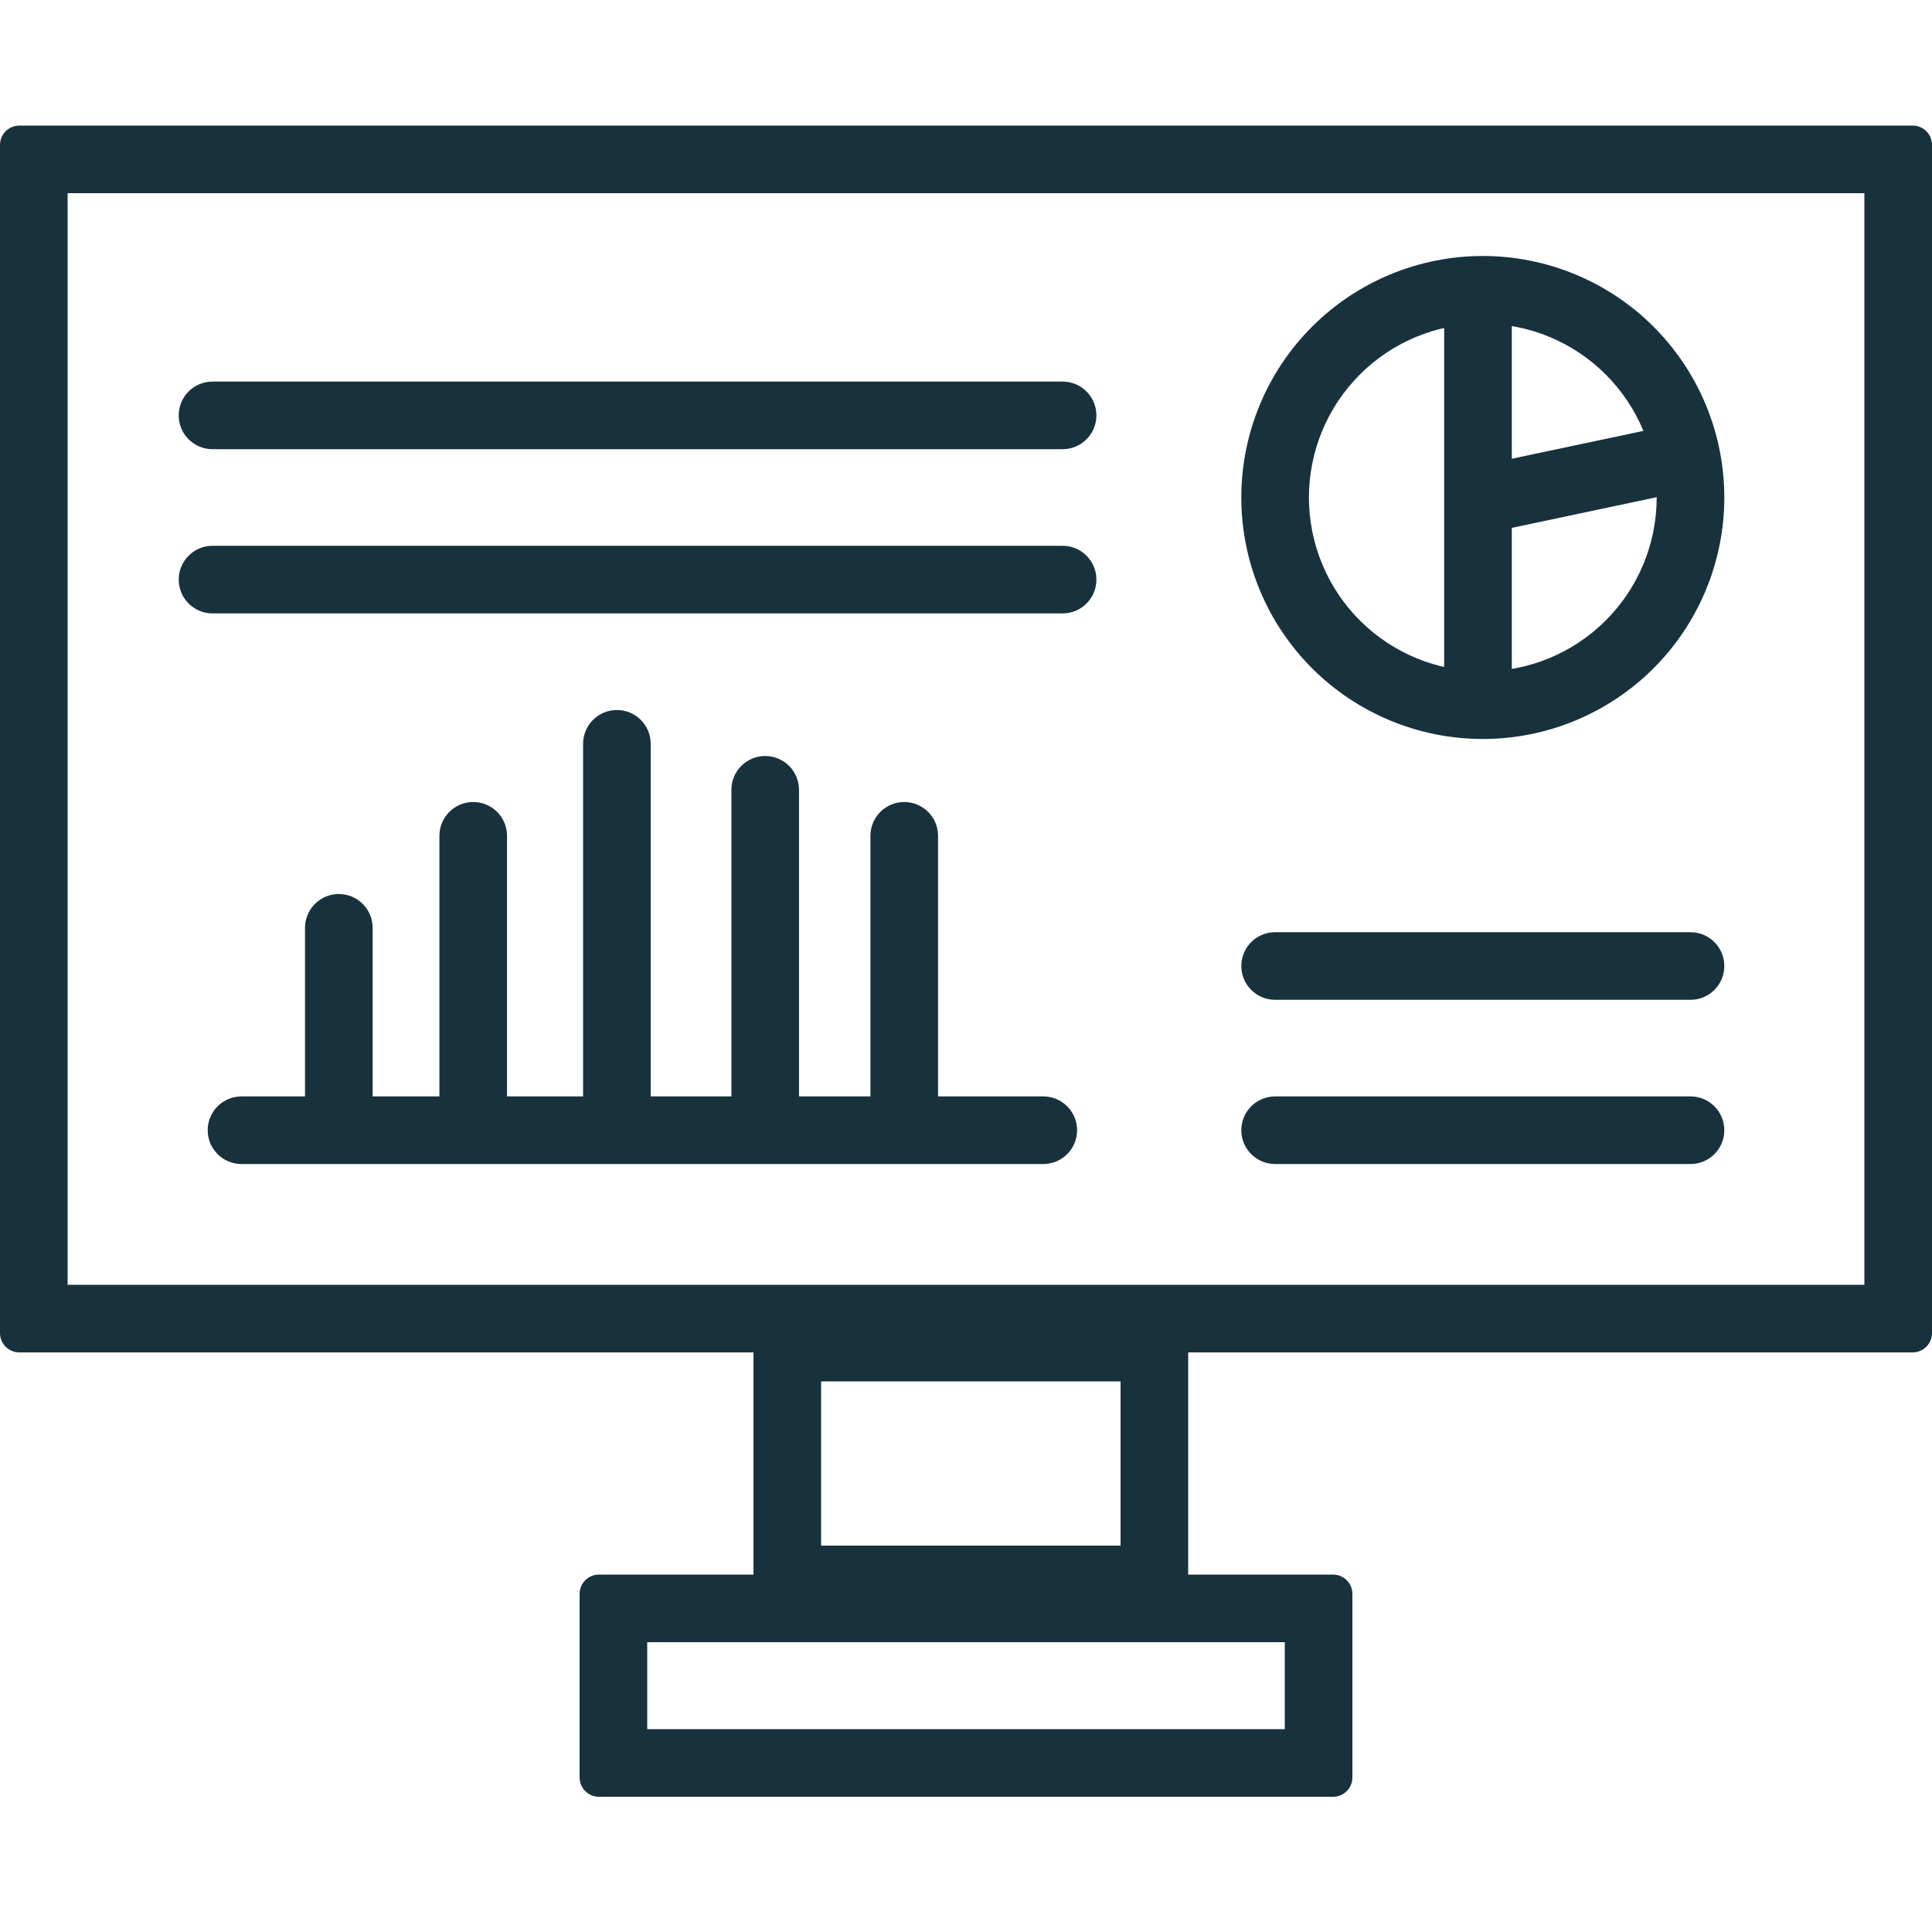<?xml version="1.0" encoding="UTF-8"?>
<svg xmlns="http://www.w3.org/2000/svg" width="200" height="200" viewBox="0 0 200 200" fill="none">
  <path fill-rule="evenodd" clip-rule="evenodd" d="M7 20V133H193V20H7ZM2 13C0.895 13 0 13.895 0 15V138C0 139.105 0.895 140 2 140H198C199.105 140 200 139.105 200 138V15C200 13.895 199.105 13 198 13H2Z" fill="#18323D"></path>
  <path fill-rule="evenodd" clip-rule="evenodd" d="M85 143V160H116V143H85ZM80 136C78.895 136 78 136.895 78 138V165C78 166.105 78.895 167 80 167H121C122.105 167 123 166.105 123 165V138C123 136.895 122.105 136 121 136H80Z" fill="#18323D"></path>
  <path fill-rule="evenodd" clip-rule="evenodd" d="M67 170V179H133V170H67ZM62 163C60.895 163 60 163.895 60 165V184C60 185.105 60.895 186 62 186H138C139.105 186 140 185.105 140 184V165C140 163.895 139.105 163 138 163H62Z" fill="#18323D"></path>
  <path fill-rule="evenodd" clip-rule="evenodd" d="M153.5 33.5C148.726 33.5 144.148 35.396 140.772 38.772C137.396 42.148 135.5 46.726 135.5 51.5C135.5 56.274 137.396 60.852 140.772 64.228C144.148 67.604 148.726 69.5 153.5 69.5C158.274 69.5 162.852 67.604 166.228 64.228C169.604 60.852 171.5 56.274 171.5 51.5C171.5 46.726 169.604 42.148 166.228 38.772C162.852 35.396 158.274 33.5 153.5 33.5ZM135.822 33.822C140.511 29.134 146.87 26.5 153.5 26.5C160.13 26.5 166.489 29.134 171.178 33.822C175.866 38.511 178.5 44.87 178.5 51.5C178.5 58.13 175.866 64.489 171.178 69.178C166.489 73.866 160.13 76.5 153.5 76.5C146.87 76.5 140.511 73.866 135.822 69.178C131.134 64.489 128.5 58.13 128.5 51.5C128.5 44.87 131.134 38.511 135.822 33.822Z" fill="#18323D"></path>
  <path fill-rule="evenodd" clip-rule="evenodd" d="M63.861 73.5C65.794 73.5 67.361 75.067 67.361 77V113.5H75.714V81.762C75.714 79.829 77.281 78.262 79.214 78.262C81.147 78.262 82.714 79.829 82.714 81.762V113.5H90.107V86.524C90.107 84.591 91.674 83.024 93.607 83.024C95.54 83.024 97.107 84.591 97.107 86.524V113.5H108C109.933 113.5 111.5 115.067 111.5 117C111.5 118.933 109.933 120.5 108 120.5H25C23.067 120.5 21.5 118.933 21.5 117C21.5 115.067 23.067 113.5 25 113.5H31.575V96.048C31.575 94.115 33.142 92.548 35.075 92.548C37.008 92.548 38.575 94.115 38.575 96.048V113.5H45.488V86.524C45.488 84.591 47.055 83.024 48.988 83.024C50.921 83.024 52.488 84.591 52.488 86.524V113.5H60.361V77C60.361 75.067 61.928 73.5 63.861 73.5Z" fill="#18323D"></path>
  <path fill-rule="evenodd" clip-rule="evenodd" d="M153 28.5C154.933 28.5 156.5 30.067 156.5 32V47.49L173.275 43.938C175.166 43.537 177.024 44.746 177.424 46.637C177.825 48.528 176.616 50.385 174.725 50.786L156.5 54.645V70C156.5 71.933 154.933 73.5 153 73.5C151.067 73.5 149.5 71.933 149.5 70V32C149.5 30.067 151.067 28.5 153 28.5Z" fill="#18323D"></path>
  <path fill-rule="evenodd" clip-rule="evenodd" d="M18.5 43C18.5 41.067 20.067 39.5 22 39.5H110C111.933 39.5 113.5 41.067 113.5 43C113.5 44.933 111.933 46.5 110 46.5H22C20.067 46.5 18.5 44.933 18.5 43ZM18.5 60C18.5 58.067 20.067 56.5 22 56.5H110C111.933 56.5 113.5 58.067 113.5 60C113.5 61.933 111.933 63.5 110 63.5H22C20.067 63.5 18.5 61.933 18.5 60Z" fill="#18323D"></path>
  <path fill-rule="evenodd" clip-rule="evenodd" d="M128.5 100C128.5 98.067 130.067 96.5 132 96.5H175C176.933 96.5 178.5 98.067 178.5 100C178.5 101.933 176.933 103.5 175 103.5H132C130.067 103.5 128.5 101.933 128.5 100ZM128.5 117C128.5 115.067 130.067 113.5 132 113.5H175C176.933 113.5 178.5 115.067 178.5 117C178.5 118.933 176.933 120.5 175 120.5H132C130.067 120.5 128.5 118.933 128.5 117Z" fill="#18323D"></path>
</svg>
